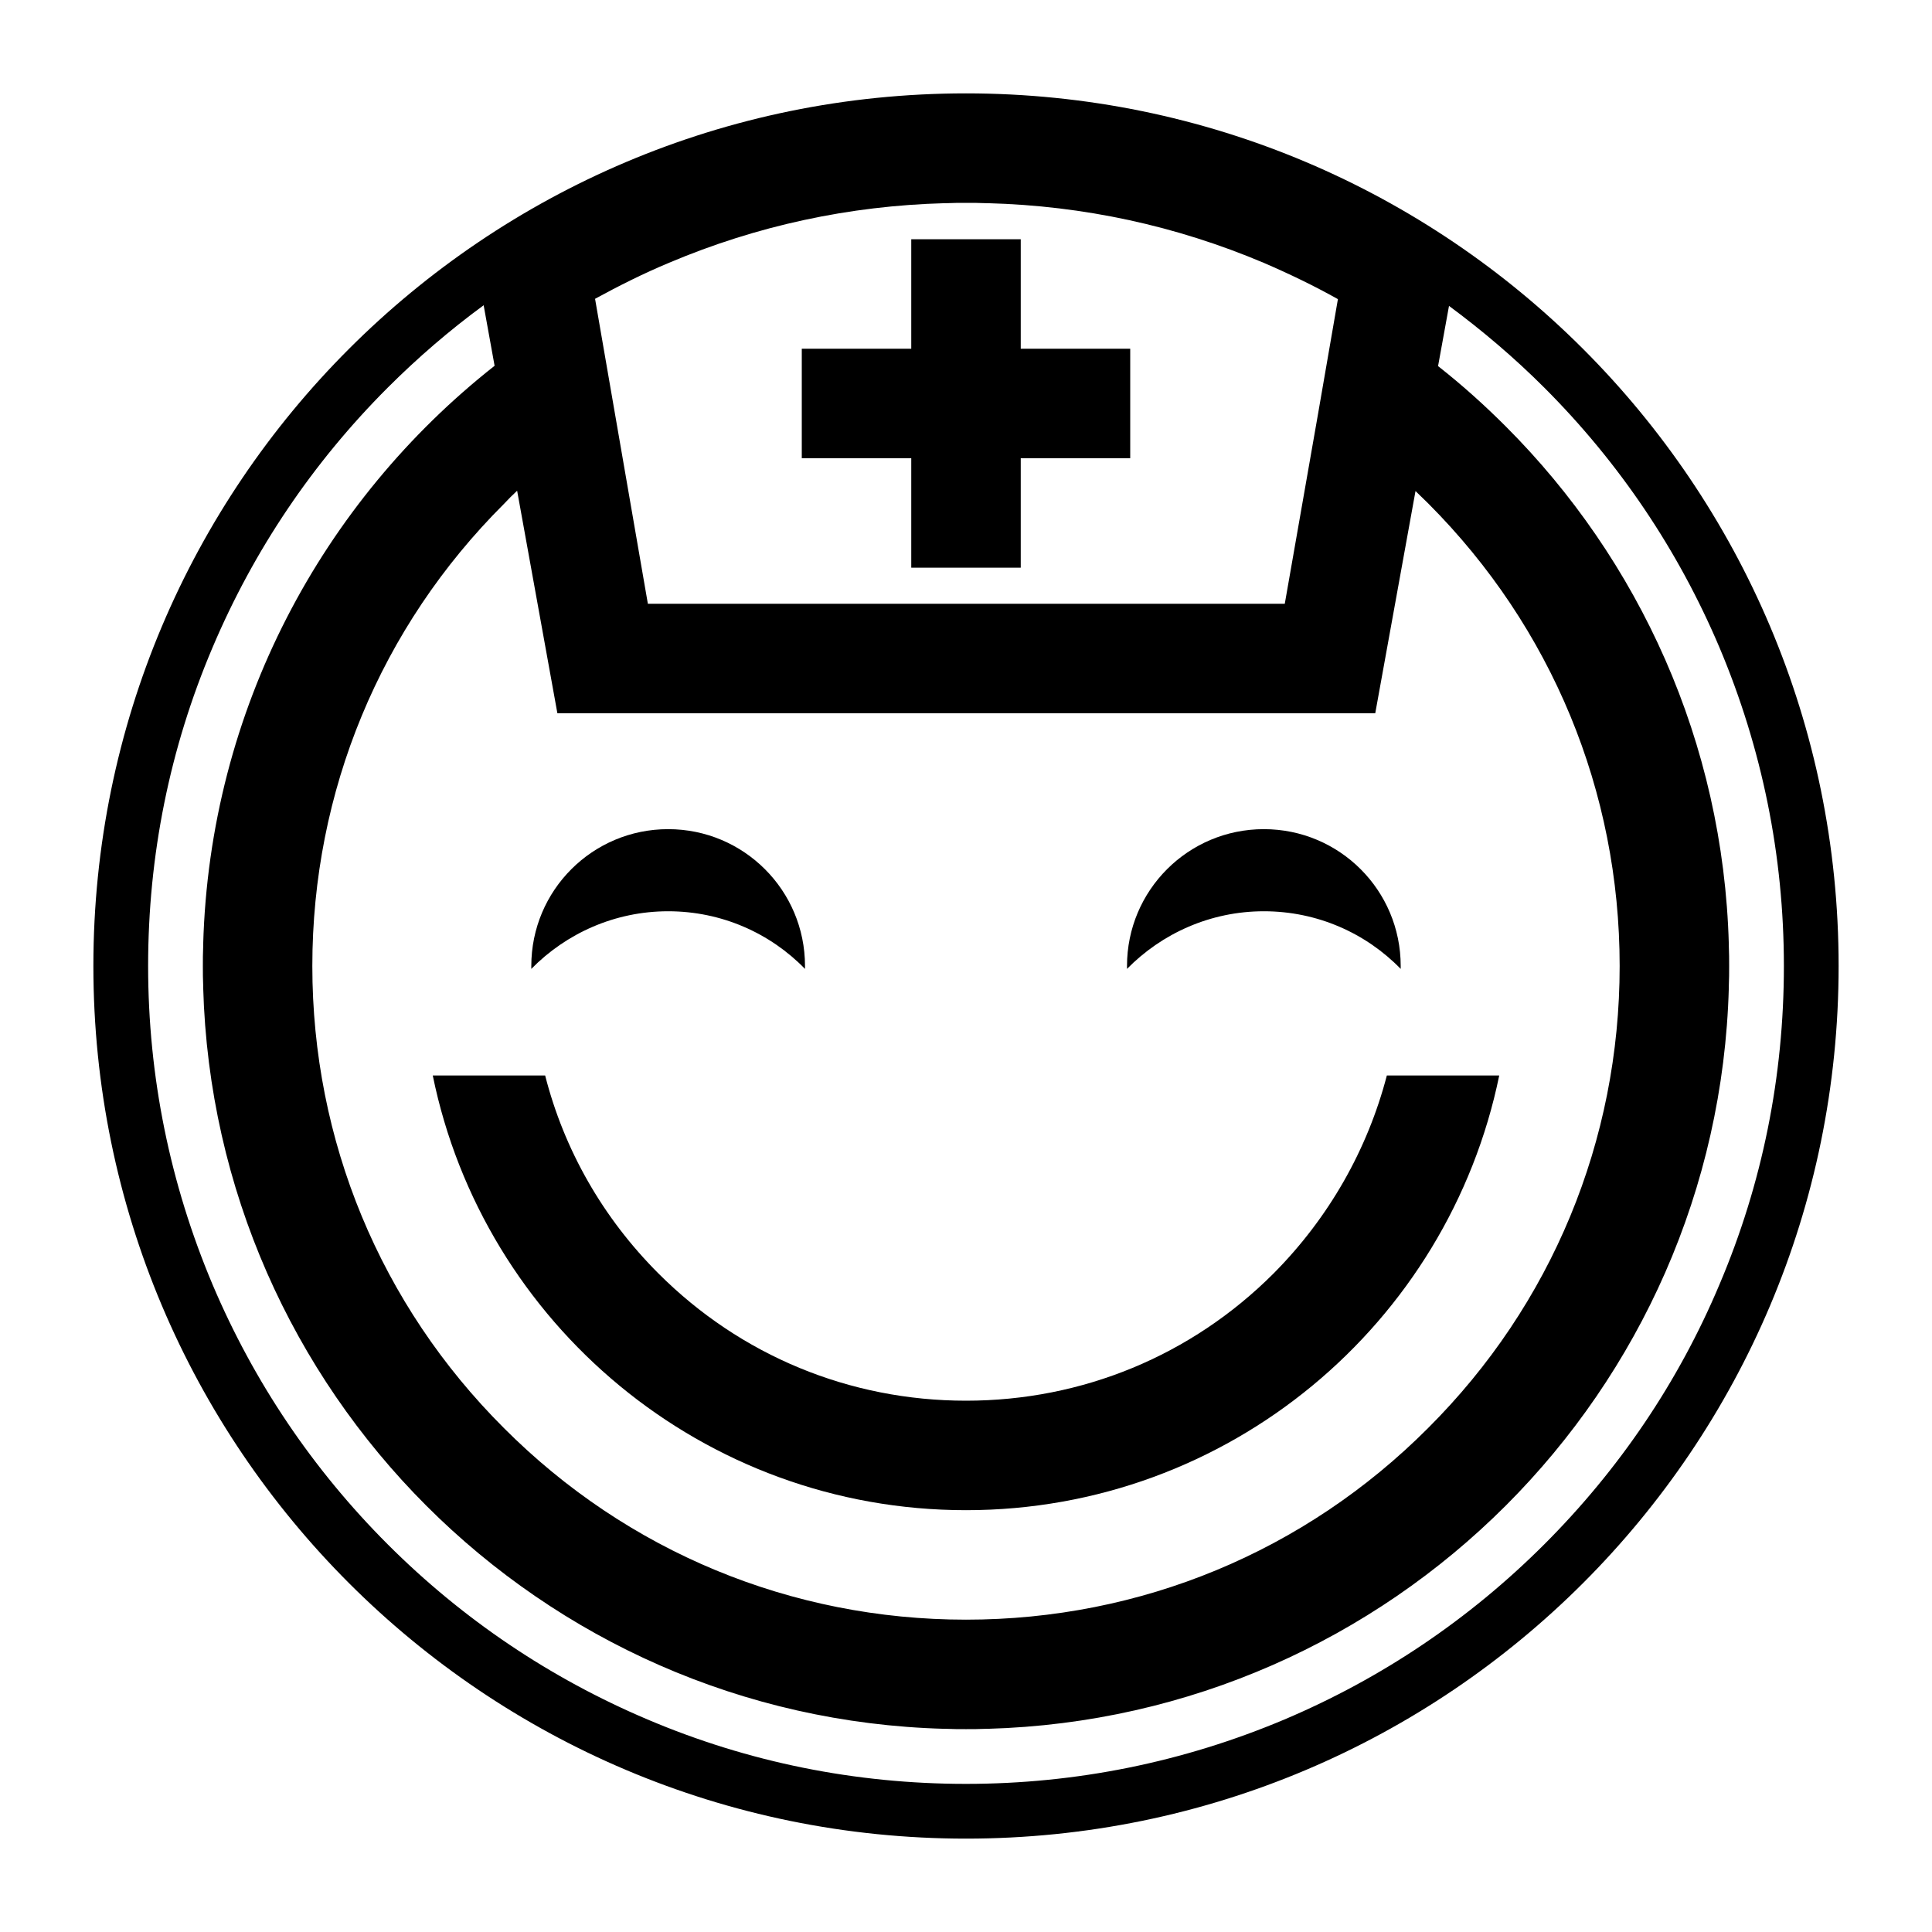 <svg viewBox="0 0 60 60" xmlns="http://www.w3.org/2000/svg" fill="currentColor"><path d="m30 2.9c-14.97 0-27.1 12.13-27.1 27.1s12.13 27.1 27.1 27.1 27.1-12.13 27.1-27.1-12.13-27.1-27.1-27.1zm-9.22 5.26c2.72-1.15 5.59-1.77 8.56-1.85h0.06c0.2-0.01 0.41-0.01 0.61-0.01s0.41 0 0.61 0.01h0.06c2.97 0.08 5.84 0.7 8.56 1.85 0.79 0.34 1.56 0.71 2.31 1.13l-0.62 3.58-1.03 5.88h-19.78l-1.02-5.89-0.62-3.58c0.75-0.41 1.51-0.79 2.3-1.12zm-4.72 7.08 1.25 6.91h25.4l1.25-6.9c0.13 0.13 0.27 0.26 0.4 0.39 3.83 3.84 5.94 8.94 5.94 14.36s-2.11 10.52-5.95 14.35c-3.83 3.84-8.93 5.95-14.35 5.95s-10.52-2.11-14.35-5.95c-3.84-3.83-5.95-8.93-5.95-14.35s2.11-10.52 5.95-14.35c0.13-0.14 0.27-0.28 0.41-0.41zm31.9 32.72c-2.33 2.33-5.05 4.16-8.07 5.44-3.13 1.32-6.46 2-9.89 2s-6.76-0.67-9.89-2c-3.02-1.28-5.74-3.11-8.07-5.44s-4.16-5.05-5.44-8.07c-1.32-3.13-2-6.46-2-9.89s0.67-6.76 2-9.89c1.28-3.02 3.11-5.74 5.44-8.07 0.93-0.93 1.93-1.79 2.98-2.56l0.34 1.88c-5.35 4.21-8.85 10.68-9.05 17.97v0.06c-0.01 0.2-0.01 0.41-0.01 0.61s0 0.41 0.01 0.61v0.06c0.35 12.56 10.46 22.68 23.02 23.02h0.06c0.2 0.01 0.41 0.01 0.61 0.01s0.41 0 0.61-0.01h0.06c12.56-0.35 22.68-10.46 23.02-23.02v-0.06c0.01-0.2 0.01-0.41 0.01-0.61s0-0.41-0.01-0.61v-0.06c-0.17-6.28-2.79-11.95-6.93-16.09-0.66-0.66-1.36-1.29-2.1-1.87l0.34-1.87c1.04 0.77 2.03 1.61 2.96 2.54 2.33 2.33 4.16 5.05 5.44 8.07 1.32 3.13 2 6.46 2 9.89s-0.67 6.76-2 9.89c-1.27 3.02-3.11 5.74-5.44 8.07z"/><path d="m39.55 39.55c-2.55 2.55-5.94 3.95-9.55 3.95s-7-1.4-9.55-3.95c-1.73-1.73-2.93-3.84-3.52-6.15h-3.49c1.57 7.7 8.39 13.5 16.56 13.5s14.98-5.8 16.56-13.5h-3.49c-0.6 2.3-1.8 4.42-3.52 6.15z"/><path d="m39.25 28.3c1.66 0 3.17 0.68 4.25 1.79v-0.09c0-2.35-1.9-4.25-4.25-4.25s-4.25 1.9-4.25 4.25v0.09c1.08-1.1 2.59-1.79 4.25-1.79z"/><path d="m20.75 28.3c1.66 0 3.17 0.68 4.25 1.79v-0.09c0-2.35-1.9-4.25-4.25-4.25s-4.25 1.9-4.25 4.25v0.09c1.08-1.1 2.59-1.79 4.25-1.79z"/><polygon transform="matrix(.1 0 0 .1 2.9 2.9)" points="288 79.3 288 45.3 254 45.3 254 79.3 220 79.3 220 113.3 254 113.3 254 147.3 288 147.3 288 113.3 322 113.3 322 79.3"/></svg>